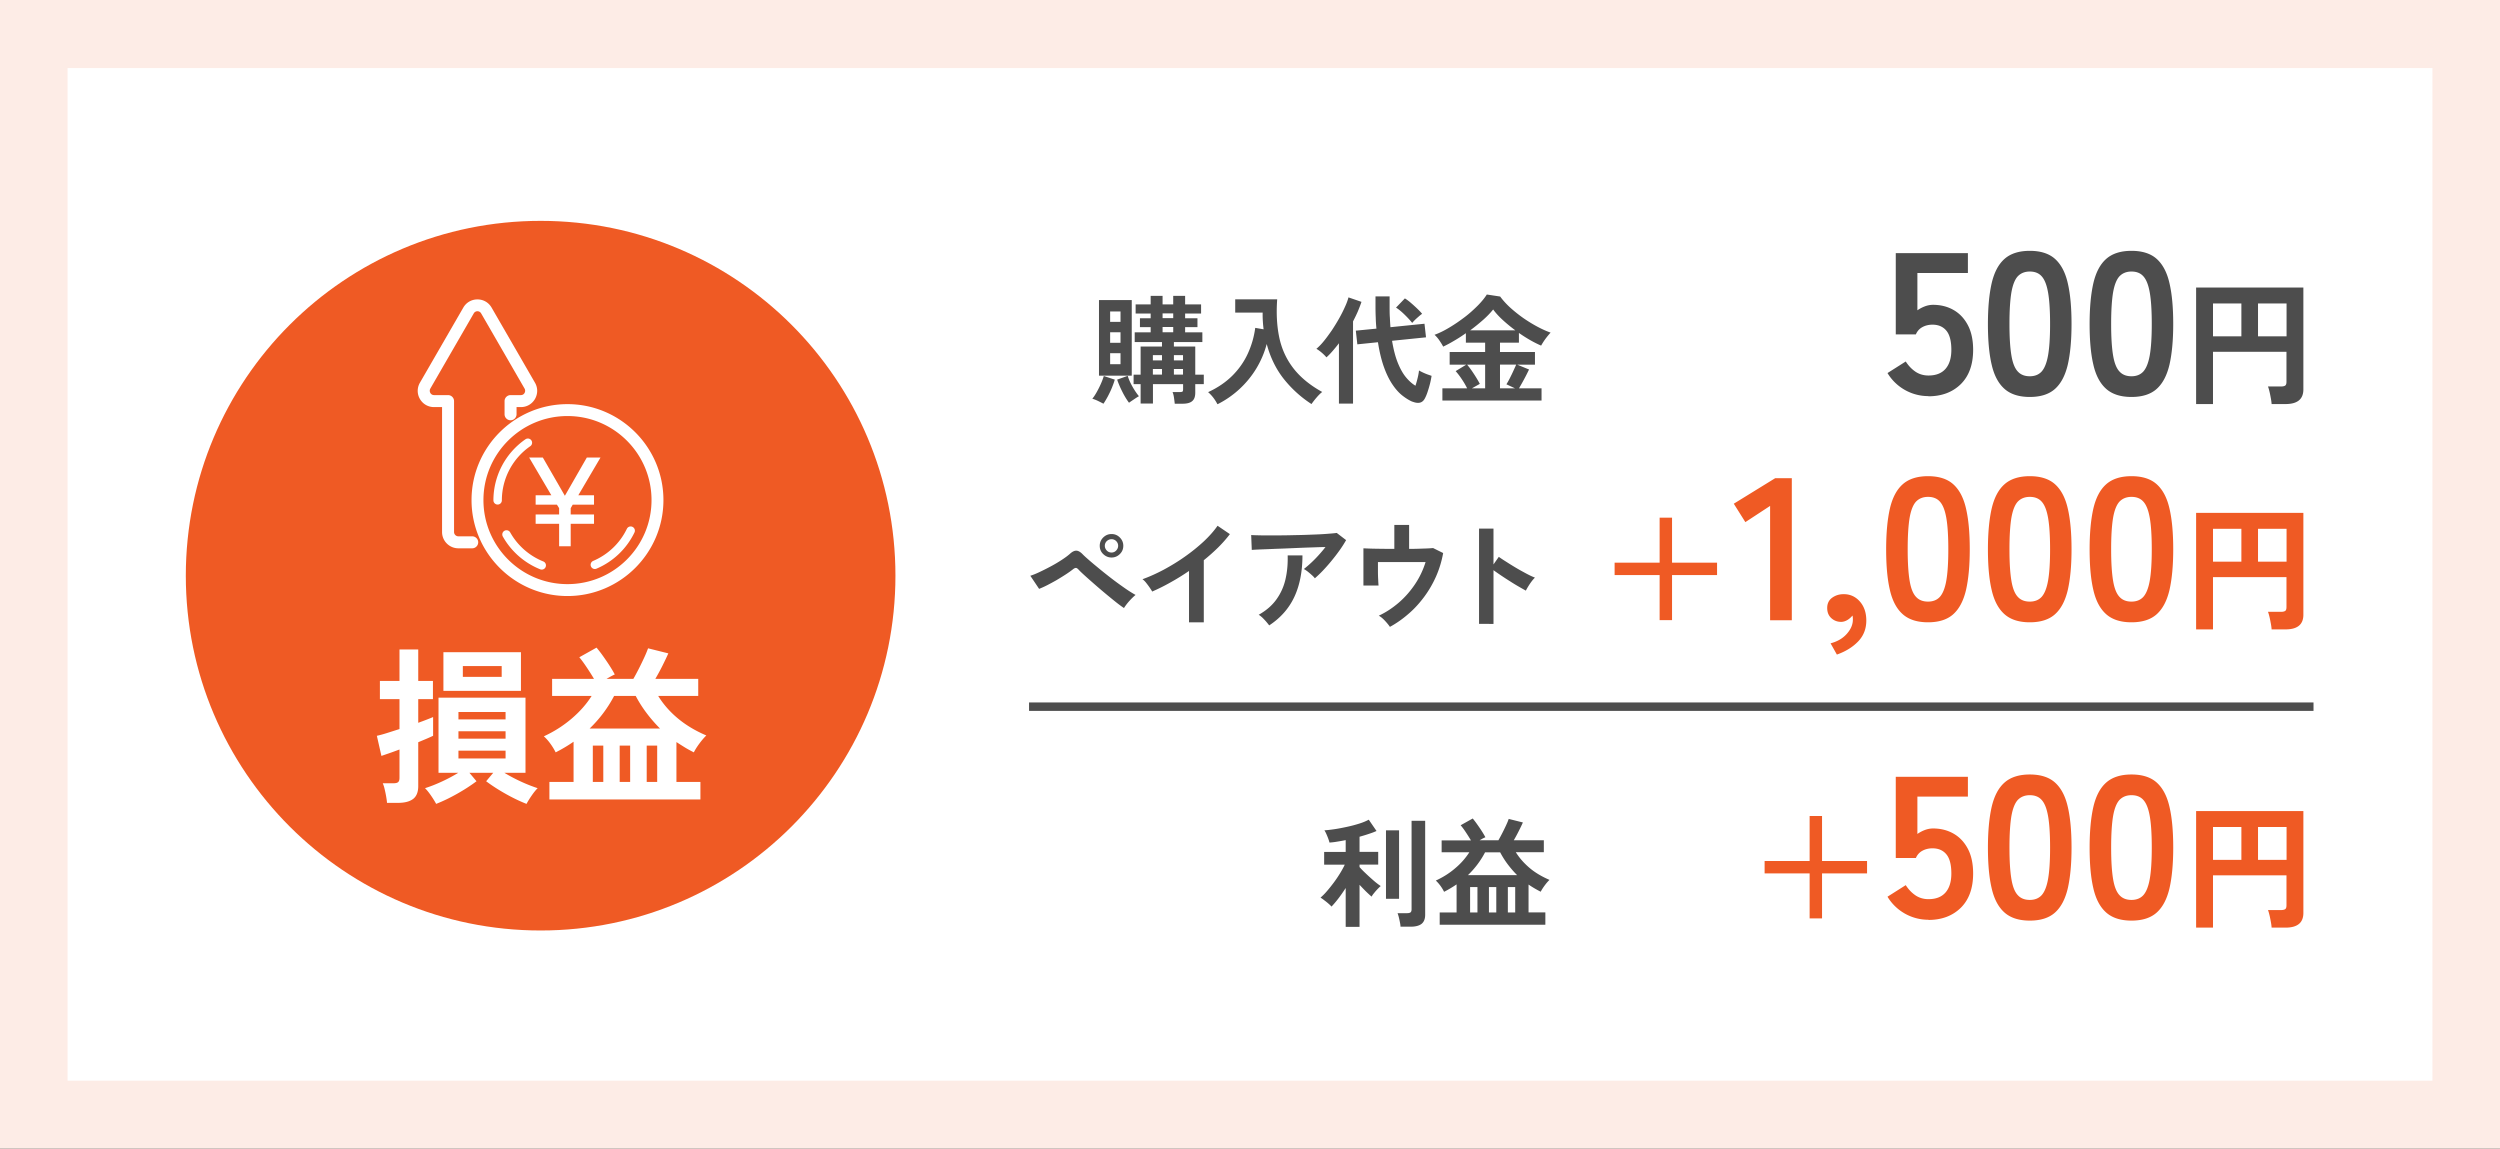 <svg fill="none" height="136" viewBox="0 0 296 136" width="296" xmlns="http://www.w3.org/2000/svg" xmlns:xlink="http://www.w3.org/1999/xlink"><rect x="0" y="0" width="296" height="136" fill="#333333" stroke="none"/><clipPath id="a"><path d="m0 0h296v136h-296z"/></clipPath><g clip-path="url(#a)"><path d="m296 0h-296v136h296z" fill="#fdece6"/><path d="m288 8.06h-280v119.89h280z" fill="#fff"/><path d="m130.65 47.8c-.17-.09-.38-.2-.65-.33s-.49-.21-.67-.26c.18-.21.35-.48.53-.8s.34-.64.49-.98.26-.64.34-.91l1.3.43c-.08.29-.2.61-.34.96s-.31.69-.48 1.02c-.18.33-.35.62-.52.87zm-.53-3.32v-8.95h3.88v8.95zm1.32-6.37h1.23v-1.23h-1.23zm0 2.48h1.23v-1.25h-1.23zm0 2.53h1.23v-1.3h-1.23zm2.23 4.56a7.44 7.44 0 0 1 -.52-.8c-.18-.31-.34-.64-.5-.98-.15-.34-.28-.66-.38-.95l1.25-.45c.13.42.32.85.57 1.29s.5.81.76 1.12c-.18.1-.38.23-.6.38s-.42.28-.57.39zm5.42.11c-.02-.2-.05-.43-.09-.71s-.1-.5-.17-.66h.84c.18 0 .29-.02.34-.06s.07-.15.07-.31v-.57h-3.57v2.3h-1.46v-2.3h-.83v-1.12h.83v-3.33h2.53v-.53h-3.23v-1.15h1.89v-.62h-1.27v-1.05h1.27v-.56h-1.78v-1.08h1.78v-1.01h1.41v1.01h1.26v-1.01h1.41v1.01h1.89v1.08h-1.89v.56h1.46v1.05h-1.46v.62h2.04v1.15h-3.37v.53h2.53v3.33h1.01v1.12h-1.01v1.02c0 .46-.12.79-.36.99-.24.21-.62.31-1.14.31h-.94zm-2.59-5.12h1.08v-.62h-1.08zm0 1.68h1.08v-.66h-1.08zm1.15-6.68h1.26v-.56h-1.26zm0 1.67h1.26v-.62h-1.26zm1.34 3.33h1.08v-.62h-1.08zm0 1.68h1.08v-.66h-1.08zm5.15 3.5a5.21 5.21 0 0 0 -.48-.76c-.2-.26-.41-.48-.62-.66 1.15-.53 2.11-1.19 2.88-1.96s1.38-1.64 1.82-2.6.74-1.98.88-3.05l.99.17c-.04-.32-.07-.64-.09-.97s-.03-.66-.02-1.01h-3.25v-1.57h4.97c-.12 1.64-.04 3.14.24 4.49s.83 2.57 1.65 3.64 1.96 2.02 3.44 2.84c-.21.16-.43.38-.67.66s-.44.54-.6.77c-1.24-.8-2.33-1.79-3.26-2.95-.93-1.17-1.61-2.55-2.04-4.16-.27 1.02-.68 1.98-1.22 2.88a11.307 11.307 0 0 1 -4.58 4.24zm14.39-.07v-7.14c-.24.32-.49.62-.74.91s-.49.54-.74.76c-.14-.17-.32-.35-.54-.54s-.44-.35-.65-.47c.28-.23.58-.54.89-.92s.62-.81.94-1.27c.31-.47.6-.94.87-1.42s.5-.94.69-1.37c.2-.43.33-.8.41-1.11l1.54.53c-.12.36-.27.74-.43 1.13-.17.39-.36.78-.57 1.18v9.74h-1.67zm8.69-.22c-.37-.16-.76-.4-1.17-.72s-.8-.75-1.17-1.3c-.37-.54-.71-1.22-1.01-2.05s-.54-1.82-.72-2.97l-2.44.25-.18-1.62 2.44-.24c-.04-.4-.07-.82-.08-1.25-.02-.43-.03-.88-.03-1.34v-1.23h1.67v1.22c0 .45 0 .87.03 1.27.02.4.04.79.07 1.16l4.03-.41.18 1.61-4.02.41c.17 1.02.39 1.88.67 2.58s.6 1.28.96 1.72.74.78 1.14 1.02c.1-.3.19-.62.27-.96s.13-.62.15-.85c.1.07.25.14.43.23.19.09.38.17.57.24.2.07.36.13.49.17-.05.31-.11.63-.2.98s-.19.67-.29.97-.21.55-.32.75c-.15.27-.35.43-.6.48s-.54 0-.87-.13zm-.01-9.32c-.26-.33-.57-.66-.93-1.01s-.69-.62-.99-.81l1.05-1.09c.21.13.46.31.72.54.27.23.52.46.76.69s.43.43.56.6c-.11.07-.25.18-.41.32s-.31.27-.45.41-.25.26-.32.35zm3.57 9.18v-1.44h2.93c-.17-.35-.38-.71-.63-1.08-.25-.38-.5-.7-.73-.96l1.25-.76h-1.96v-1.5h4.2v-1.11h-2.28v-1.12c-.47.33-.93.63-1.4.9-.47.28-.9.51-1.29.69-.1-.21-.25-.44-.43-.71s-.38-.5-.59-.69c.58-.21 1.18-.51 1.79-.88.62-.37 1.21-.78 1.79-1.22s1.09-.91 1.55-1.37c.46-.47.81-.9 1.06-1.3l1.58.24c.33.45.73.89 1.2 1.32.48.43.99.84 1.53 1.22.55.38 1.1.72 1.66 1.02s1.09.54 1.58.71c-.18.2-.37.43-.57.69-.2.27-.38.55-.55.85-.82-.35-1.7-.85-2.63-1.5v1.15h-2.24v1.11h4.14v1.5h-2.09l1.39.57c-.18.37-.37.76-.59 1.16-.21.4-.42.75-.6 1.07h2.67v1.44h-11.75zm3.49-1.44h1.57v-2.8h-2.13c.18.21.36.45.55.72.19.28.37.55.54.83s.31.52.41.72zm-.21-6.87h5.35c-.51-.38-1-.78-1.46-1.2s-.85-.84-1.16-1.27c-.29.37-.68.78-1.16 1.21-.49.43-1.01.86-1.57 1.27zm3.54 6.87h1.78l-1.02-.48c.13-.21.27-.45.41-.73s.28-.56.41-.85c.13-.28.24-.53.34-.75h-1.92zm50.73.92a5.643 5.643 0 0 1 -4.85-2.73l2.16-1.37c.32.5.7.9 1.14 1.2s.96.46 1.55.46c.9 0 1.57-.27 2.03-.8.46-.54.68-1.28.68-2.24 0-1.04-.2-1.8-.59-2.27s-.94-.71-1.64-.71c-.45 0-.85.1-1.2.29s-.61.48-.77.86h-2.38v-9.62h8.54v2.35h-5.98v4.42c.27-.19.57-.35.89-.47s.64-.18.96-.18c.9 0 1.7.2 2.41.6s1.28.99 1.7 1.78c.42.78.64 1.77.64 2.95 0 1.74-.49 3.1-1.46 4.06-.98.96-2.26 1.44-3.84 1.44zm12 .1c-1.28 0-2.28-.32-3-.96s-1.23-1.6-1.52-2.88c-.3-1.28-.44-2.88-.44-4.8s.15-3.52.44-4.81c.3-1.29.8-2.25 1.52-2.89s1.72-.96 3-.96 2.28.32 2.99.96 1.22 1.6 1.51 2.89c.3 1.29.44 2.89.44 4.81s-.15 3.52-.44 4.8c-.3 1.28-.8 2.24-1.51 2.88s-1.71.96-2.99.96zm0-2.45c.59 0 1.06-.19 1.4-.56.34-.38.6-1.01.76-1.91s.24-2.14.24-3.72-.08-2.85-.24-3.74c-.16-.9-.41-1.53-.76-1.91-.34-.38-.81-.56-1.4-.56s-1.06.19-1.42.56c-.35.38-.6 1.01-.76 1.91-.15.9-.23 2.14-.23 3.74s.08 2.82.23 3.72.4 1.53.76 1.91c.35.38.82.56 1.42.56zm12.04 2.45c-1.28 0-2.28-.32-3-.96s-1.23-1.6-1.52-2.88c-.3-1.28-.44-2.88-.44-4.8s.15-3.52.44-4.81c.3-1.29.8-2.25 1.52-2.89s1.72-.96 3-.96 2.28.32 2.99.96 1.22 1.6 1.51 2.89c.3 1.29.44 2.89.44 4.81s-.15 3.52-.44 4.8c-.3 1.28-.8 2.24-1.51 2.88s-1.71.96-2.99.96zm0-2.45c.59 0 1.06-.19 1.4-.56.34-.38.6-1.01.76-1.91s.24-2.14.24-3.72-.08-2.85-.24-3.74c-.16-.9-.41-1.53-.76-1.91-.34-.38-.81-.56-1.4-.56s-1.06.19-1.42.56c-.35.38-.6 1.01-.76 1.91-.15.9-.23 2.14-.23 3.74s.08 2.82.23 3.72.4 1.53.76 1.91c.35.38.82.56 1.42.56zm7.65 3.3v-13.81h12.7v12.06c0 1.16-.7 1.74-2.11 1.74h-1.65c-.01-.18-.04-.41-.09-.68s-.1-.54-.16-.79-.12-.46-.18-.61h1.55c.22 0 .39-.04.49-.11s.15-.22.15-.45v-3.55h-8.7v6.19h-2zm2-8.03h3.36v-3.89h-3.36zm5.33 0h3.38v-3.89h-3.38zm-134.26 32.18c-.24-.16-.56-.39-.94-.69a75 75 0 0 1 -2.54-2.12c-.42-.37-.81-.71-1.15-1.02s-.6-.55-.76-.73c-.12-.13-.23-.2-.31-.2-.09 0-.21.05-.36.17-.25.2-.55.41-.89.63s-.7.44-1.07.66c-.37.21-.74.41-1.09.59s-.67.32-.95.43l-1.04-1.55c.32-.1.69-.25 1.11-.45s.86-.42 1.31-.66.87-.49 1.27-.75.73-.5.99-.73c.28-.26.54-.39.77-.38.23 0 .5.16.78.46.19.19.47.44.84.76s.8.67 1.27 1.06c.47.38.96.77 1.46 1.15s.99.73 1.45 1.05.87.57 1.21.76c-.23.19-.48.43-.74.72s-.47.57-.63.83zm-1.48-5.99c-.38 0-.71-.14-.99-.41s-.41-.6-.41-.98.14-.71.41-.98c.28-.27.6-.41.99-.41s.71.14.98.41.41.6.41.98-.13.71-.41.98c-.27.27-.6.41-.98.41zm0-.59c.21 0 .4-.08.55-.24s.23-.35.23-.56-.08-.4-.23-.55a.764.764 0 0 0 -.55-.23c-.21 0-.41.08-.57.23-.15.15-.23.34-.23.55s.08.4.23.56.34.24.57.24zm9.17 8.24v-6.06c-.71.49-1.44.94-2.18 1.35-.74.42-1.47.78-2.18 1.09-.07-.14-.18-.3-.31-.49s-.27-.37-.41-.55-.29-.32-.43-.42c.81-.29 1.65-.67 2.52-1.13.87-.47 1.71-.98 2.51-1.55.81-.57 1.55-1.17 2.22-1.79.67-.63 1.22-1.25 1.64-1.86l1.46.99c-.4.53-.87 1.06-1.39 1.58-.53.52-1.09 1.02-1.7 1.51v7.35h-1.75zm14.9-5.19c-.08-.11-.2-.24-.36-.38-.15-.14-.32-.28-.48-.41-.17-.13-.32-.23-.46-.31a14.008 14.008 0 0 0 1.73-1.62c.3-.33.57-.65.83-.98-.51 0-1.1.03-1.77.05s-1.35.05-2.06.08-1.38.06-2.04.08c-.65.03-1.23.05-1.74.07-.5.02-.88.04-1.12.06l-.07-1.76c.31.02.73.03 1.27.04h1.81c.67 0 1.36-.01 2.06-.03.71-.01 1.39-.03 2.05-.06.66-.02 1.25-.05 1.76-.09.52-.04.91-.07 1.18-.11l1.11.85c-.21.37-.46.77-.76 1.19s-.62.84-.96 1.25c-.34.42-.68.8-1.02 1.16s-.66.66-.96.92zm-5.4 5.59c-.08-.12-.2-.26-.34-.43a9.89 9.89 0 0 0 -.45-.48c-.16-.15-.31-.27-.46-.36.87-.49 1.56-1.08 2.07-1.78s.88-1.49 1.09-2.38.3-1.84.27-2.87h1.75c0 1.9-.32 3.54-.96 4.91s-1.63 2.49-2.98 3.38zm14.28.15c-.14-.21-.33-.44-.58-.71s-.49-.47-.73-.6c.85-.4 1.64-.92 2.37-1.55s1.37-1.36 1.92-2.18.96-1.69 1.25-2.62h-5.64v1.06c0 .38.01.72.03 1.04.01.31.03.54.04.68h-1.79v-4.41c.35.02.87.04 1.53.05.67.01 1.38.02 2.13.02v-2.84h1.75v2.84c.63 0 1.21-.02 1.72-.04.51-.01.89-.04 1.12-.06l1.19.59c-.17.96-.45 1.88-.84 2.77-.39.88-.87 1.7-1.43 2.45s-1.18 1.43-1.88 2.02c-.69.6-1.41 1.1-2.17 1.51zm10.56-.34v-11.28h1.71v4.24l.63-.9c.22.16.52.36.89.59.37.24.76.48 1.18.73s.83.47 1.22.68.72.36.99.46c-.11.1-.24.25-.39.44a8.233 8.233 0 0 0 -.69 1.1c-.22-.12-.5-.28-.83-.47s-.68-.4-1.05-.64a37.456 37.456 0 0 1 -1.95-1.31v6.36z" fill="#4d4d4d"/><path d="m196.5 73.42v-5.33h-5.33v-1.47h5.33v-5.33h1.47v5.33h5.33v1.47h-5.33v5.33zm13.08.02v-13.54l-2.93 1.92-1.37-2.18 4.9-3.02h1.97v16.82zm7.9 4.05-.74-1.32c.8-.21 1.44-.58 1.92-1.12s.72-1.1.72-1.69c0-.1 0-.18-.01-.26 0-.08-.02-.15-.04-.22a2.2 2.2 0 0 1 -.6.53c-.24.14-.49.22-.74.22-.45 0-.84-.15-1.16-.44-.33-.3-.49-.7-.49-1.21s.19-.91.56-1.19c.38-.28.82-.43 1.33-.44.78-.02 1.44.27 1.96.85s.78 1.34.78 2.27c0 .98-.32 1.8-.96 2.47s-1.48 1.19-2.52 1.56zm10.8-3.81c-1.28 0-2.28-.32-3-.96s-1.23-1.6-1.52-2.88c-.3-1.28-.44-2.88-.44-4.8s.15-3.52.44-4.81c.3-1.29.8-2.25 1.52-2.89s1.72-.96 3-.96 2.28.32 2.99.96 1.22 1.6 1.51 2.89c.3 1.29.44 2.89.44 4.81s-.15 3.52-.44 4.8c-.3 1.28-.8 2.24-1.51 2.88s-1.71.96-2.99.96zm0-2.45c.59 0 1.06-.19 1.4-.56.34-.38.6-1.01.76-1.91s.24-2.14.24-3.72-.08-2.85-.24-3.74c-.16-.9-.41-1.53-.76-1.91-.34-.38-.81-.56-1.4-.56s-1.06.19-1.42.56c-.35.38-.6 1.01-.76 1.91-.15.9-.23 2.14-.23 3.74s.08 2.82.23 3.72.4 1.53.76 1.91c.35.38.82.56 1.42.56zm12.05 2.45c-1.28 0-2.28-.32-3-.96s-1.23-1.6-1.52-2.88c-.3-1.28-.44-2.88-.44-4.8s.15-3.52.44-4.81c.3-1.29.8-2.25 1.52-2.89s1.72-.96 3-.96 2.28.32 2.99.96 1.22 1.6 1.51 2.89c.3 1.29.44 2.89.44 4.81s-.15 3.52-.44 4.8c-.3 1.28-.8 2.24-1.51 2.88s-1.71.96-2.99.96zm0-2.45c.59 0 1.06-.19 1.4-.56.34-.38.6-1.01.76-1.91s.24-2.14.24-3.72-.08-2.85-.24-3.74c-.16-.9-.41-1.53-.76-1.91-.34-.38-.81-.56-1.4-.56s-1.06.19-1.42.56c-.35.38-.6 1.01-.76 1.91-.15.9-.23 2.14-.23 3.74s.08 2.82.23 3.72.4 1.53.76 1.91c.35.38.82.56 1.42.56zm12.04 2.45c-1.28 0-2.28-.32-3-.96s-1.23-1.6-1.52-2.88c-.3-1.28-.44-2.88-.44-4.8s.15-3.52.44-4.81c.3-1.29.8-2.25 1.52-2.89s1.72-.96 3-.96 2.28.32 2.99.96 1.22 1.6 1.51 2.89c.3 1.29.44 2.89.44 4.81s-.15 3.52-.44 4.8c-.3 1.28-.8 2.24-1.51 2.88s-1.71.96-2.99.96zm0-2.45c.59 0 1.06-.19 1.4-.56.34-.38.6-1.01.76-1.91s.24-2.14.24-3.72-.08-2.85-.24-3.74c-.16-.9-.41-1.53-.76-1.91-.34-.38-.81-.56-1.4-.56s-1.06.19-1.42.56c-.35.38-.6 1.01-.76 1.91-.15.9-.23 2.14-.23 3.74s.08 2.82.23 3.72.4 1.53.76 1.91c.35.38.82.56 1.42.56zm7.65 3.3v-13.81h12.7v12.06c0 1.16-.7 1.74-2.11 1.74h-1.65c-.01-.18-.04-.41-.09-.68s-.1-.54-.16-.79-.12-.46-.18-.61h1.55c.22 0 .39-.04.49-.11s.15-.22.15-.45v-3.55h-8.7v6.19h-2zm2-8.03h3.36v-3.89h-3.36zm5.33 0h3.38v-3.89h-3.38z" fill="#ef5a24"/><path d="m159.33 109.75v-4.61c-.29.45-.58.87-.88 1.26s-.57.7-.8.94c-.08-.1-.21-.22-.37-.36s-.33-.27-.5-.4a4.4 4.4 0 0 0 -.43-.3c.24-.21.5-.46.76-.77.27-.31.53-.64.8-1s.51-.72.74-1.09.42-.72.57-1.04h-2.44v-1.51h2.55v-1.4c-.35.07-.68.13-1.01.18-.33.06-.63.09-.91.11-.03-.13-.08-.29-.15-.48s-.15-.38-.23-.56a2.84 2.84 0 0 0 -.22-.41c.35-.02.76-.07 1.23-.14.48-.07.97-.17 1.48-.28s.99-.24 1.43-.38c.45-.14.82-.3 1.11-.46l.92 1.34c-.25.11-.55.23-.9.34-.35.12-.72.23-1.11.34v1.79h2.21v1.51h-2.21v.29c.18.21.41.45.71.73.29.28.6.56.92.84s.61.5.88.68c-.09.07-.21.19-.36.34-.14.15-.29.31-.42.48-.14.16-.24.31-.3.43-.21-.17-.43-.38-.69-.63-.25-.25-.5-.51-.74-.77v4.98h-1.64v.01zm4.77-3.33v-8.11h1.55v8.11zm1.72 3.3c0-.15-.03-.32-.07-.52s-.08-.4-.13-.6-.1-.35-.15-.48h1.12c.19 0 .32-.03.41-.09.08-.06.13-.18.13-.36v-10.49h1.61v11.12c0 .49-.14.85-.42 1.08-.28.22-.71.34-1.29.34zm4.64-.22v-1.46h2v-3.33c-.23.16-.47.31-.72.46s-.5.29-.76.42a4.98 4.98 0 0 0 -.43-.71c-.18-.24-.36-.45-.55-.62.87-.4 1.64-.89 2.32-1.48a8.4 8.4 0 0 0 1.65-1.87h-3.28v-1.41h3.47c-.18-.3-.38-.62-.6-.95-.22-.34-.43-.62-.62-.84l1.43-.8c.16.19.33.41.52.68s.38.54.55.81c.18.28.32.52.43.73-.09.04-.2.09-.32.15-.12.07-.24.14-.37.21h2.23c.14-.24.29-.52.45-.83s.31-.62.45-.92.25-.56.32-.78l1.68.42c-.14.32-.31.67-.5 1.04-.19.38-.38.73-.58 1.07h3.56v1.41h-3.32c.43.69.98 1.31 1.64 1.87s1.45 1.02 2.35 1.41c-.18.17-.37.39-.57.66s-.36.52-.47.74c-.26-.13-.51-.27-.75-.41s-.47-.29-.69-.44v3.3h1.99v1.46h-12.52zm3.33-5.88h5.84c-.4-.4-.77-.83-1.11-1.28s-.64-.93-.9-1.42h-1.79c-.52 1-1.2 1.9-2.03 2.7zm.27 4.42h.87v-3.01h-.87zm2.23 0h.87v-3.01h-.87zm2.24 0h.87v-3.01h-.87z" fill="#4d4d4d"/><path d="m214.26 108.74v-5.33h-5.33v-1.47h5.33v-5.33h1.47v5.33h5.33v1.47h-5.33v5.33zm14.07.16a5.643 5.643 0 0 1 -4.85-2.73l2.16-1.37c.32.5.7.9 1.14 1.2s.96.46 1.55.46c.9 0 1.57-.27 2.03-.8.46-.54.68-1.28.68-2.24 0-1.04-.2-1.8-.59-2.27s-.94-.71-1.64-.71c-.45 0-.85.1-1.2.29s-.61.48-.77.86h-2.38v-9.62h8.54v2.35h-5.98v4.42c.27-.19.57-.35.89-.47s.64-.18.96-.18c.9 0 1.7.2 2.41.6s1.28.99 1.7 1.78c.42.78.64 1.77.64 2.95 0 1.74-.49 3.1-1.46 4.06-.98.96-2.26 1.44-3.84 1.44zm12 .1c-1.28 0-2.28-.32-3-.96s-1.23-1.6-1.52-2.88c-.3-1.28-.44-2.88-.44-4.8s.15-3.52.44-4.81c.3-1.29.8-2.25 1.52-2.89s1.72-.96 3-.96 2.28.32 2.99.96 1.22 1.6 1.51 2.89c.3 1.29.44 2.89.44 4.81s-.15 3.52-.44 4.8c-.3 1.28-.8 2.24-1.51 2.88s-1.71.96-2.99.96zm0-2.45c.59 0 1.06-.19 1.4-.56.34-.38.6-1.01.76-1.91s.24-2.14.24-3.72-.08-2.85-.24-3.74c-.16-.9-.41-1.53-.76-1.91-.34-.38-.81-.56-1.4-.56s-1.06.19-1.42.56c-.35.38-.6 1.01-.76 1.91-.15.9-.23 2.14-.23 3.74s.08 2.82.23 3.72.4 1.53.76 1.91c.35.38.82.56 1.42.56zm12.04 2.45c-1.28 0-2.28-.32-3-.96s-1.23-1.6-1.52-2.88c-.3-1.28-.44-2.88-.44-4.8s.15-3.52.44-4.81c.3-1.29.8-2.25 1.52-2.89s1.72-.96 3-.96 2.28.32 2.99.96 1.22 1.6 1.51 2.89c.3 1.29.44 2.89.44 4.81s-.15 3.52-.44 4.8c-.3 1.28-.8 2.24-1.51 2.88s-1.71.96-2.99.96zm0-2.45c.59 0 1.06-.19 1.4-.56.34-.38.6-1.01.76-1.91s.24-2.14.24-3.72-.08-2.85-.24-3.74c-.16-.9-.41-1.53-.76-1.91-.34-.38-.81-.56-1.4-.56s-1.06.19-1.42.56c-.35.38-.6 1.01-.76 1.91-.15.9-.23 2.14-.23 3.74s.08 2.82.23 3.72.4 1.53.76 1.91c.35.38.82.56 1.42.56zm7.65 3.29v-13.81h12.7v12.06c0 1.16-.7 1.74-2.11 1.74h-1.65c-.01-.18-.04-.41-.09-.68s-.1-.54-.16-.79-.12-.46-.18-.61h1.55c.22 0 .39-.04.49-.11s.15-.22.15-.45v-3.55h-8.7v6.19h-2zm2-8.03h3.36v-3.89h-3.36zm5.33 0h3.38v-3.89h-3.38z" fill="#ef5a24"/><path d="m121.84 83.67h152.08" stroke="#4d4d4d" stroke-miterlimit="10"/><path d="m64.01 110.17c23.201 0 42.01-18.808 42.01-42.01 0-23.201-18.808-42.01-42.01-42.01s-42.01 18.809-42.01 42.01c0 23.202 18.809 42.01 42.01 42.01z" fill="#ef5a24"/><path d="m45.82 95.06c-.01-.21-.05-.47-.1-.76s-.11-.58-.18-.87a3.76 3.76 0 0 0 -.22-.69h1.24c.27 0 .46-.04.57-.13s.17-.26.17-.51v-3.36c-.43.16-.83.31-1.21.44s-.69.24-.93.32l-.54-2.38c.31-.07.7-.17 1.17-.32s.98-.31 1.51-.48v-3.54h-2.32v-2.16h2.32v-3.72h2.22v3.72h1.74v2.16h-1.74v2.8c.77-.28 1.36-.51 1.76-.68v2.22c-.2.09-.45.21-.76.34s-.64.27-1 .42v5.2c0 .69-.2 1.2-.6 1.51s-1 .47-1.8.47zm5.82.12c-.15-.28-.35-.61-.62-1s-.5-.67-.7-.86c.67-.21 1.34-.48 2.03-.8s1.32-.66 1.91-1.02h-2.34v-8.9h10.3v8.9h-2.5c.59.36 1.23.7 1.92 1.02s1.37.59 2.02.8c-.2.19-.43.47-.7.86s-.47.72-.62 1c-.84-.33-1.68-.74-2.51-1.21s-1.59-.96-2.27-1.47l.84-1h-2.82l.84 1c-.68.51-1.44 1-2.27 1.47s-1.67.88-2.51 1.21zm.86-13.38v-4.58h9.18v4.58zm1.78 3.38h5.58v-.88h-5.58zm0 2.28h5.58v-.88h-5.58zm0 2.34h5.58v-.92h-5.58zm.52-9.66h4.6v-1.28h-4.6zm10.25 14.52v-2.08h2.86v-4.76a18.06 18.06 0 0 1 -2.12 1.26 7.14 7.14 0 0 0 -.62-1.02c-.25-.35-.51-.64-.78-.88a14.16 14.16 0 0 0 3.31-2.11c.97-.83 1.75-1.72 2.35-2.67h-4.68v-2.02h4.96c-.25-.43-.54-.88-.86-1.36s-.61-.88-.88-1.2l2.04-1.14c.23.27.48.59.75.97s.54.77.79 1.16.46.74.62 1.05c-.13.05-.28.13-.45.22s-.34.19-.53.3h3.18c.2-.35.41-.74.64-1.19s.44-.89.64-1.32.35-.8.46-1.11l2.4.6c-.2.45-.44.95-.71 1.49s-.55 1.05-.83 1.53h5.08v2.02h-4.74c.61.99 1.39 1.88 2.34 2.67s2.07 1.46 3.36 2.01c-.25.24-.52.55-.81.94s-.51.74-.67 1.06c-.37-.19-.73-.38-1.07-.59s-.67-.42-.99-.63v4.72h2.84v2.08zm4.76-8.4h8.34c-.57-.57-1.1-1.18-1.59-1.83s-.92-1.32-1.29-2.03h-2.56a15.04 15.04 0 0 1 -2.9 3.86zm.38 6.32h1.24v-4.3h-1.24zm3.18 0h1.24v-4.3h-1.24zm3.2 0h1.24v-4.3h-1.24zm-9.38-22.01c-6.26 0-11.36-5.1-11.36-11.36s5.1-11.36 11.36-11.36 11.36 5.1 11.36 11.36-5.1 11.36-11.36 11.36zm0-21.31c-5.49 0-9.95 4.46-9.95 9.95s4.46 9.95 9.95 9.95 9.95-4.46 9.95-9.95-4.46-9.95-9.95-9.95z" fill="#fff"/><path d="m55.91 64.92h-1.64c-1.06 0-1.93-.86-1.93-1.93v-14.79h-.95c-.7 0-1.32-.36-1.67-.96s-.35-1.32 0-1.93l5.14-8.9c.35-.6.97-.96 1.67-.96s1.32.36 1.67.96l5.14 8.9c.35.6.35 1.32 0 1.93-.35.6-.97.96-1.67.96h-.51v.85c0 .39-.32.71-.71.71s-.71-.32-.71-.71v-1.56c0-.39.32-.71.71-.71h1.22c.27 0 .4-.18.44-.26a.52.52 0 0 0 0-.51l-5.14-8.9a.502.502 0 0 0 -.88 0l-5.14 8.9a.52.52 0 0 0 0 .51c.04.08.18.26.44.26h1.66c.39 0 .71.32.71.71v15.5c0 .28.23.51.51.51h1.64c.39 0 .71.32.71.71s-.32.71-.71.71zm10.29-.24v-2.66h-2.78v-1.11h2.78v-.74l-.26-.42h-2.52v-1.11h1.86l-2.63-4.47h1.62l2.61 4.53 2.6-4.53h1.62l-2.63 4.47h1.86v1.11h-2.52l-.24.42v.74h2.76v1.11h-2.76v2.66h-1.38z" fill="#fff"/><path d="m58.92 59.24a8.3 8.3 0 0 1 3.58-6.82m1.64 14.52a8.377 8.377 0 0 1 -4.17-3.66m14.7-.45a8.308 8.308 0 0 1 -4.24 4.04" stroke="#fff" stroke-linecap="round" stroke-linejoin="round"/></g></svg>
